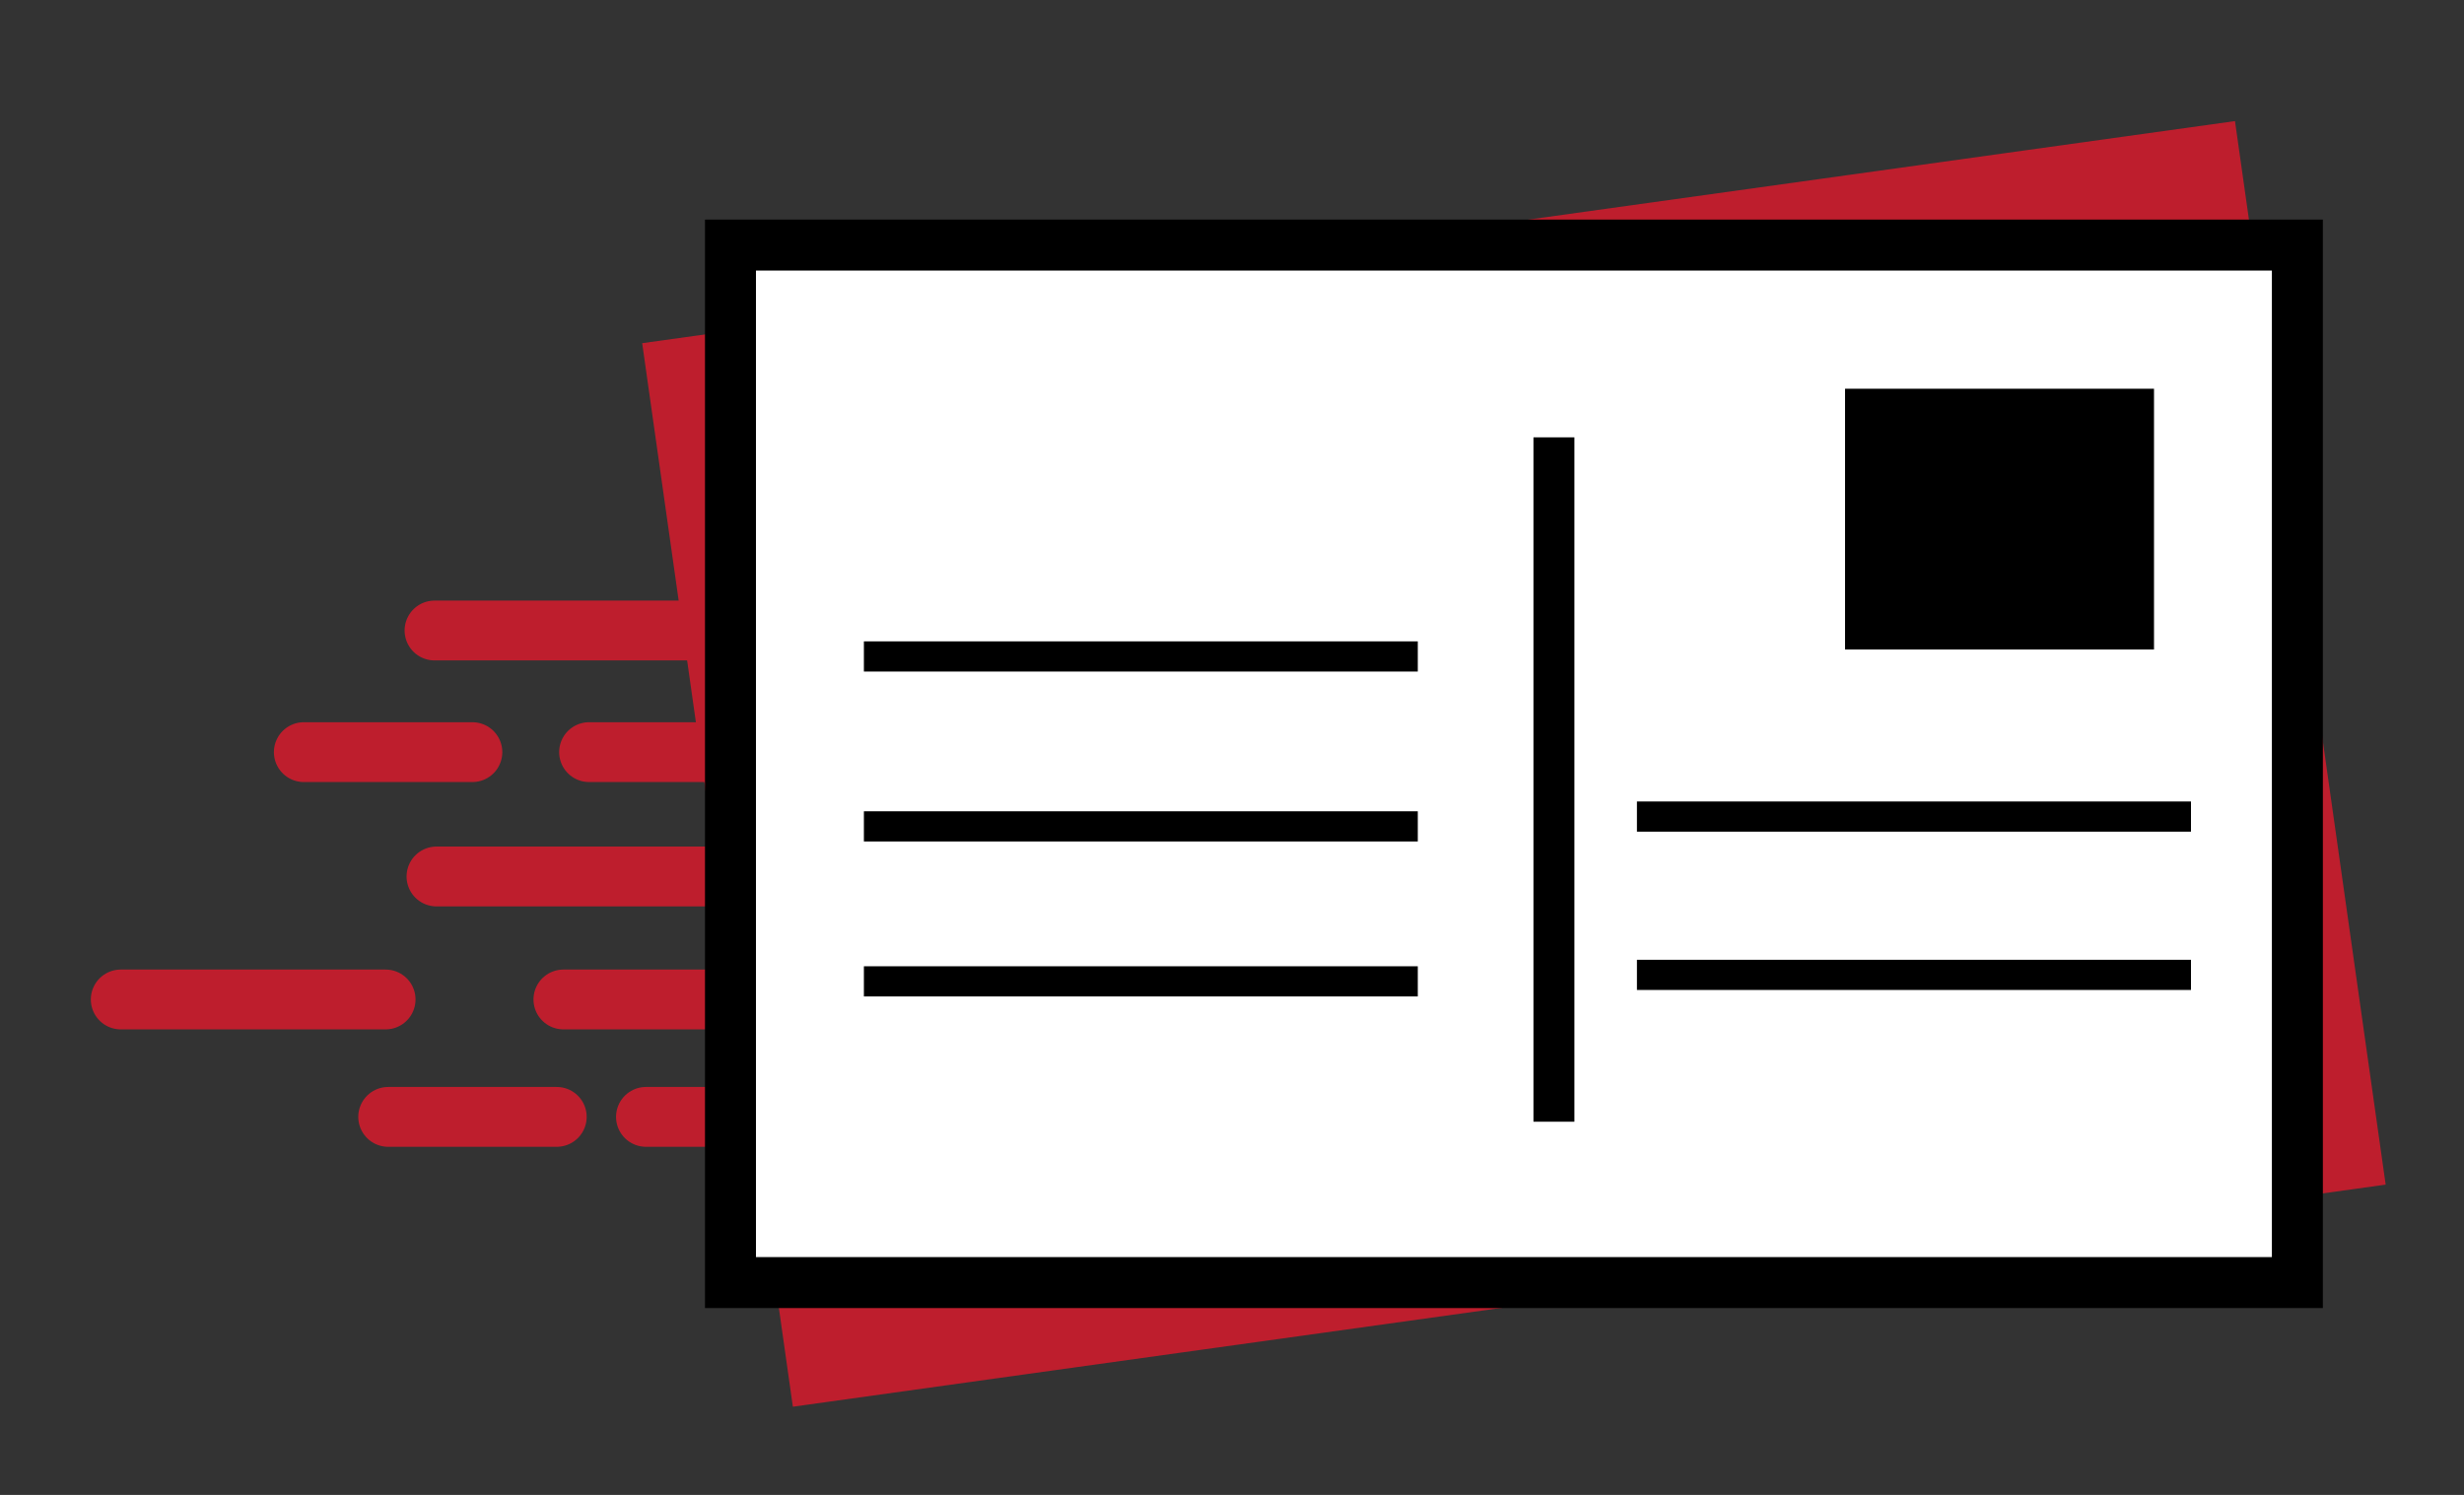 <?xml version="1.0" encoding="utf-8"?>
<!-- Generator: Adobe Illustrator 28.1.0, SVG Export Plug-In . SVG Version: 6.00 Build 0)  -->
<svg version="1.1" id="Layer_1" xmlns="http://www.w3.org/2000/svg" xmlns:xlink="http://www.w3.org/1999/xlink" x="0px" y="0px"
	 viewBox="0 0 163.26 99.06" style="enable-background:new 0 0 163.26 99.06;" xml:space="preserve">
<rect x="0" y="0" width="163.26" height="99.06" fill="#333333" stroke="none"/>
<style type="text/css">
	.st0{fill:none;stroke:#BE1E2D;stroke-width:3.964;stroke-linecap:round;stroke-miterlimit:10;}
	.st1{fill:#BE1E2D;stroke:#BE1E2D;stroke-width:3.378;stroke-miterlimit:10;}
	.st2{fill:#FFFFFF;stroke:#000000;stroke-width:3.378;stroke-miterlimit:10;}
	.st3{fill:none;stroke:#000000;stroke-width:2;stroke-miterlimit:10;}
	.st4{fill:none;stroke:#000000;stroke-width:2.712;stroke-miterlimit:10;}
	.st5{stroke:#000000;stroke-width:1.321;stroke-miterlimit:10;}
</style>
<g id="XMLID_91_">
	<line id="XMLID_51_" class="st0" x1="28.79" y1="41.78" x2="59.91" y2="41.78"/>
	<line id="XMLID_47_" class="st0" x1="42.8" y1="74.01" x2="73.92" y2="74.01"/>
	<line id="XMLID_42_" class="st0" x1="25.72" y1="74.01" x2="36.89" y2="74.01"/>
	<line id="XMLID_41_" class="st0" x1="28.92" y1="58.08" x2="60.04" y2="58.08"/>
	<line id="XMLID_40_" class="st0" x1="8" y1="66.23" x2="25.55" y2="66.23"/>
	<line id="XMLID_39_" class="st0" x1="37.33" y1="66.23" x2="68.45" y2="66.23"/>
	<line id="XMLID_38_" class="st0" x1="20.13" y1="49.84" x2="31.3" y2="49.84"/>
	<line id="XMLID_37_" class="st0" x1="39.03" y1="49.84" x2="70.15" y2="49.84"/>
	<polygon id="XMLID_35_" class="st1" points="156.16,77.06 53.97,91.31 44.46,24.18 146.65,9.93 	"/>
	<rect id="XMLID_43_" x="48.4" y="16.24" class="st2" width="103.82" height="68.75"/>
	<line id="XMLID_50_" class="st3" x1="57.24" y1="43.5" x2="93.94" y2="43.5"/>
	<line id="XMLID_44_" class="st4" x1="102.96" y1="28.98" x2="102.96" y2="74.33"/>
	<line id="XMLID_45_" class="st3" x1="108.46" y1="64.6" x2="145.17" y2="64.6"/>
	<line id="XMLID_46_" class="st3" x1="108.46" y1="54.11" x2="145.17" y2="54.11"/>
	<line id="XMLID_48_" class="st3" x1="57.24" y1="65.03" x2="93.94" y2="65.03"/>
	<line id="XMLID_49_" class="st3" x1="57.24" y1="54.76" x2="93.94" y2="54.76"/>
	<rect id="XMLID_34_" x="122.91" y="26.42" class="st5" width="19.15" height="15.96"/>
</g>
</svg>
